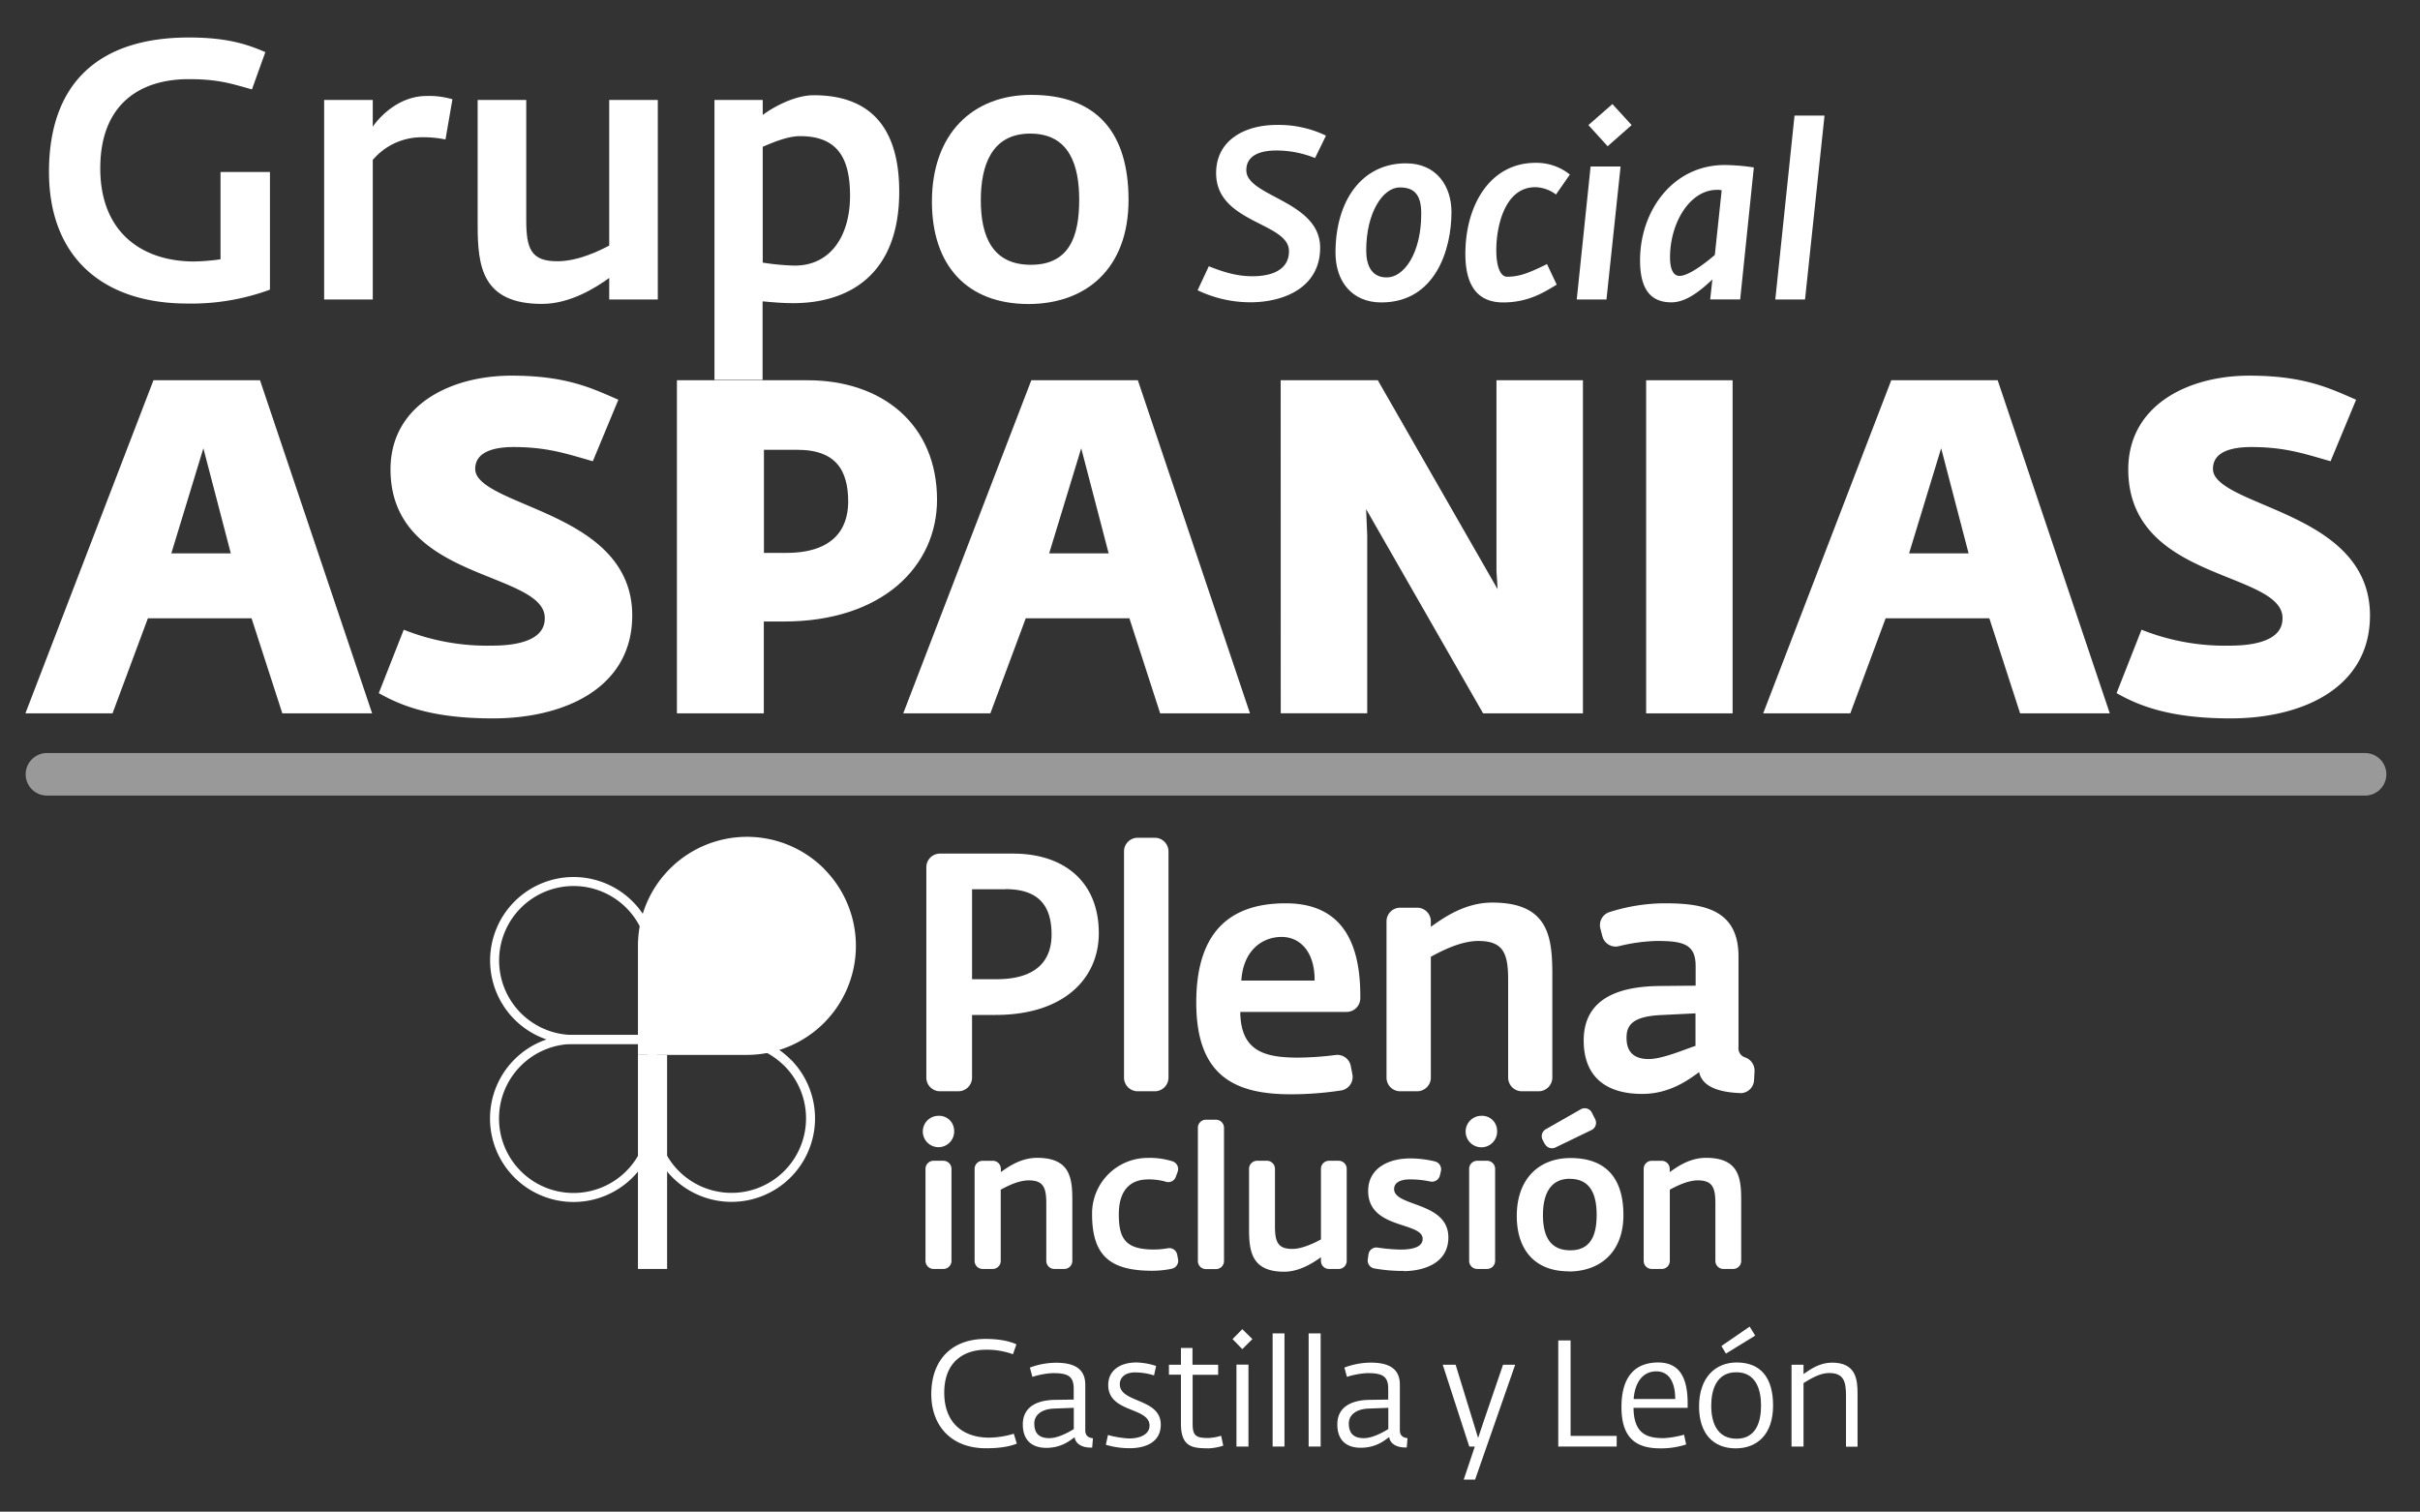 <svg id="bdde120c-bef8-40f8-8224-fb1527e81e07" data-name="Capa 1" xmlns="http://www.w3.org/2000/svg" viewBox="0 0 806.82 504"><rect x="0" y="0" width="806.82" height="504" fill="#333333" stroke="none"/><defs><style>.a16820ee-8bbf-4032-aa5d-993ba2e1ac2a,.fde5efaa-d095-4f14-b932-ffb2846d1bbc{fill:#fff;}.b39ce02b-46ae-40ca-92a1-dc30ccdfd8cf,.fde5efaa-d095-4f14-b932-ffb2846d1bbc{stroke:#fff;stroke-miterlimit:10;}.fde5efaa-d095-4f14-b932-ffb2846d1bbc{stroke-width:2.83px;}.ba39b87c-c092-4cdf-b08a-c2e6f13ab6a4{opacity:0.5;}.b39ce02b-46ae-40ca-92a1-dc30ccdfd8cf{fill:none;stroke-width:3px;}</style></defs><title>logo_pi_grupo_social_aspanias_vector_fondo_oscuro</title><path class="fde5efaa-d095-4f14-b932-ffb2846d1bbc" d="M52.14,128.19H85.67L122.1,236.42H95.16L84.9,204.73H48.32L36.53,236.42h-26ZM78.78,185.9,67.91,144.26,55.21,185.9Z"/><path class="fde5efaa-d095-4f14-b932-ffb2846d1bbc" d="M128.06,230.45l7.35-18.68a76.4,76.4,0,0,0,28.63,4.9c13,0,19-4,19-10.56,0-17.61-51.43-12.86-51.43-49.6,0-20.82,19.74-29.85,38.88-29.85,17.14,0,25.41,3.67,33.83,7.35l-7.5,18.06c-8-2.29-14.55-4.44-25.57-4.44-10.87,0-14.23,4.14-14.23,8.73,0,14.39,52.35,14.39,52.35,48.83,0,23.73-22.66,32.91-45,32.91C146.59,238.1,136.18,234.89,128.06,230.45Z"/><path class="fde5efaa-d095-4f14-b932-ffb2846d1bbc" d="M227.1,128.19h42.1c24.33,0,41.79,14.24,41.79,38.42,0,21.28-17.46,39.19-49.75,39.19h-8v30.62H227.1Zm26.18,57.56h8.87c16.23,0,22.05-8.42,22.05-18.52,0-10.87-4.44-18.68-18.37-18.68H253.28Z"/><path class="fde5efaa-d095-4f14-b932-ffb2846d1bbc" d="M344.81,128.19h33.53l36.43,108.23H387.83l-10.26-31.69H341L329.2,236.42h-26Zm26.64,57.71-10.87-41.64-12.7,41.64Z"/><path class="fde5efaa-d095-4f14-b932-ffb2846d1bbc" d="M428.39,128.19h30.15l42.56,74.24-.77-12.09V128.19h26V236.42H495.28L453.8,164l.61,14.39v58h-26Z"/><path class="fde5efaa-d095-4f14-b932-ffb2846d1bbc" d="M550.23,128.19h26V236.42h-26Z"/><path class="fde5efaa-d095-4f14-b932-ffb2846d1bbc" d="M631.51,128.19H665l36.43,108.23H674.53l-10.26-31.69H627.68L615.9,236.42h-26Zm26.64,57.71-10.87-41.64L634.57,185.9Z"/><path class="fde5efaa-d095-4f14-b932-ffb2846d1bbc" d="M707.43,230.45l7.35-18.68a76.31,76.31,0,0,0,28.62,4.9c13,0,19-4,19-10.56,0-17.61-51.43-12.86-51.43-49.6,0-20.82,19.75-29.85,38.88-29.85,17.15,0,25.41,3.67,33.83,7.35l-7.5,18.06c-8-2.29-14.54-4.44-25.56-4.44s-14.24,4.14-14.24,8.73c0,14.39,52.35,14.39,52.35,48.83,0,23.73-22.65,32.91-45,32.91C726,238.1,715.54,234.89,707.43,230.45Z"/><g class="ba39b87c-c092-4cdf-b08a-c2e6f13ab6a4"><path class="a16820ee-8bbf-4032-aa5d-993ba2e1ac2a" d="M788.24,265.24H15.92a7.09,7.09,0,1,1,0-14.17H788.24a7.09,7.09,0,1,1,0,14.17Z"/></g><path class="a16820ee-8bbf-4032-aa5d-993ba2e1ac2a" d="M310.49,464.81c0-11.16,6.56-18.41,18.12-18.41,6.41,0,9.46,1.45,10.26,1.8l-1.15,3.3a25.37,25.37,0,0,0-9-1.5c-7.36,0-13.91,4-13.91,14.31,0,10.56,6.8,15,14.91,15A28.91,28.91,0,0,0,338,478l1,3.3c-1.35.55-4.3,1.55-10.21,1.55C317.15,482.88,310.49,475.37,310.49,464.81Z"/><path class="a16820ee-8bbf-4032-aa5d-993ba2e1ac2a" d="M341,474.92c0-6.65,6-8.1,10.46-8.2l6.51-.1V463c0-4.35-2.16-5.2-7-5.2a26.32,26.32,0,0,0-6.76,1.25l-.85-3.1a25.1,25.1,0,0,1,8.76-1.61c6.06,0,9.71,2,9.71,7.36v15.16c0,2.06,1.35,2.51,2.55,2.66l-.25,3.1h-.7c-2.25,0-4.85-1-5.15-3.45-1.31.85-4.11,3.55-9.51,3.55C343.87,482.68,341,480,341,474.92Zm17,1.55v-7.1l-6.56.25c-4.25.15-6.61,2.2-6.61,4.95,0,3.66,2,4.91,5,4.91C353.23,479.48,357.29,476.87,358,476.47Z"/><path class="a16820ee-8bbf-4032-aa5d-993ba2e1ac2a" d="M368.69,481.68l.7-3.25a32.67,32.67,0,0,0,7,1.15c4.25,0,6.86-1.65,6.86-4.26,0-6.3-13.77-4.2-13.77-13.56,0-4.9,4-7.51,9.36-7.51a22.76,22.76,0,0,1,6.61,1.16l-.7,3.15a21.17,21.17,0,0,0-6.31-1c-3.45,0-5.1,1.8-5.1,3.95,0,6.31,13.66,4.56,13.66,13.46,0,6.26-5.75,7.86-10.26,7.86A27.06,27.06,0,0,1,368.69,481.68Z"/><path class="a16820ee-8bbf-4032-aa5d-993ba2e1ac2a" d="M393.72,474.67V458.31h-4V455h4v-5.6h3.85V455h8.56v3.36h-8.51v16.31c0,4,1.1,4.76,5.2,4.76a17.28,17.28,0,0,0,4.31-.75l.7,3.3a18.26,18.26,0,0,1-4.86.9C397.87,482.83,393.72,482.68,393.72,474.67Z"/><path class="a16820ee-8bbf-4032-aa5d-993ba2e1ac2a" d="M410.93,446.45l3.25-3.31,3.36,3.31-3.36,3.35Zm1.3,8.5h4v27.33h-4Z"/><path class="a16820ee-8bbf-4032-aa5d-993ba2e1ac2a" d="M424.29,444.55h3.95v37.73h-3.95Z"/><path class="a16820ee-8bbf-4032-aa5d-993ba2e1ac2a" d="M436.3,444.55h4v37.73h-4Z"/><path class="a16820ee-8bbf-4032-aa5d-993ba2e1ac2a" d="M445.86,474.92c0-6.65,6-8.1,10.46-8.2l6.51-.1V463c0-4.35-2.16-5.2-7-5.2a26.32,26.32,0,0,0-6.76,1.25l-.85-3.1A25.1,25.1,0,0,1,457,454.3c6.06,0,9.71,2,9.71,7.36v15.16c0,2.06,1.35,2.51,2.55,2.66l-.25,3.1h-.7c-2.25,0-4.85-1-5.15-3.45-1.31.85-4.11,3.55-9.51,3.55C448.71,482.68,445.86,480,445.86,474.92Zm17,1.55v-7.1l-6.56.25c-4.25.15-6.61,2.2-6.61,4.95,0,3.66,2,4.91,5,4.91C458.07,479.48,462.12,476.87,462.83,476.47Z"/><path class="a16820ee-8bbf-4032-aa5d-993ba2e1ac2a" d="M491.7,482.28h-1.85L481,455h4.3l6,19.52,1.5,4.91,1.6-4.81L501.11,455h4.05L491.8,493.29H488Z"/><path class="a16820ee-8bbf-4032-aa5d-993ba2e1ac2a" d="M519.52,446.9h4.11v31.83H539v3.55H519.52Z"/><path class="a16820ee-8bbf-4032-aa5d-993ba2e1ac2a" d="M540.59,469.12c0-11.06,5.36-14.87,12.21-14.87s9.86,4.61,9.86,13.67v1.45H544.6c.15,8.71,4.45,10.11,10.11,10.11a32.48,32.48,0,0,0,6.75-1.15l.7,3.25a26.84,26.84,0,0,1-8.66,1.3C545.6,482.88,540.59,479.58,540.59,469.12Zm17.92-2.7c0-5.51-2-9.21-6.31-9.21-4.1,0-7.05,3.1-7.55,9.21Z"/><path class="a16820ee-8bbf-4032-aa5d-993ba2e1ac2a" d="M566.46,468.92c0-9.46,5.26-14.67,12.57-14.67,8.1,0,12.11,5.21,12.11,14.37,0,9.61-5.31,14.26-12.46,14.26C571.12,482.88,566.46,477.88,566.46,468.92Zm20.67-.3c0-5.06-1.55-11.11-8.25-11.11s-8.36,6-8.36,11.16c0,5.7,2,11,8.46,11S587.13,474.07,587.13,468.62Zm-13.21-19.87,9.41-6.46,1.85,3-9.76,6Z"/><path class="a16820ee-8bbf-4032-aa5d-993ba2e1ac2a" d="M597.29,455h4v3.11c2.5-1.75,5.5-3.81,9.5-3.81,8.06,0,8.51,5.71,8.51,10.41v17.62h-3.85V465.41c0-4.7-.65-7.65-5.66-7.65-3.15,0-6.35,2.05-8.5,3.35v21.17h-4Z"/><path class="b39ce02b-46ae-40ca-92a1-dc30ccdfd8cf" d="M262.51,354.27a26.26,26.26,0,0,0-18.64-7.71H217.55v26.32a26.34,26.34,0,1,0,45-18.61"/><path class="b39ce02b-46ae-40ca-92a1-dc30ccdfd8cf" d="M217.55,346.56H191.23a26.34,26.34,0,1,0,26.32,26.34Z"/><path class="b39ce02b-46ae-40ca-92a1-dc30ccdfd8cf" d="M209.85,301.61a26.33,26.33,0,1,0-18.62,44.95h26.32V320.24a26.28,26.28,0,0,0-7.7-18.63"/><path class="a16820ee-8bbf-4032-aa5d-993ba2e1ac2a" d="M274.75,289.65a36.35,36.35,0,0,0-62.06,25.73V351.7H249a36.35,36.35,0,0,0,25.71-62.05"/><rect class="a16820ee-8bbf-4032-aa5d-993ba2e1ac2a" x="212.69" y="351.7" width="9.72" height="71.37"/><path class="a16820ee-8bbf-4032-aa5d-993ba2e1ac2a" d="M331.92,338.38h-7.84v20.88a4.57,4.57,0,0,1-4.56,4.57h-6.13a4.56,4.56,0,0,1-4.55-4.57V289.14a4.54,4.54,0,0,1,4.55-4.55h24.36c16.93,0,28.59,9.29,28.59,26.55,0,15-11.54,27.24-34.42,27.24m3.36-41.91h-11.2v30h8.51c12-.11,18-5.38,18-14.9s-4.24-15.13-15.35-15.13"/><path class="a16820ee-8bbf-4032-aa5d-993ba2e1ac2a" d="M374.74,359.26V283.87a4.56,4.56,0,0,1,4.56-4.56H385a4.56,4.56,0,0,1,4.57,4.56v75.39a4.57,4.57,0,0,1-4.57,4.57H379.3a4.57,4.57,0,0,1-4.56-4.57"/><path class="a16820ee-8bbf-4032-aa5d-993ba2e1ac2a" d="M413.51,337.37c.1,13.34,8.4,15.24,19.4,15.24a104.43,104.43,0,0,0,12.34-.87,4.56,4.56,0,0,1,5.09,3.65l.54,2.77a4.56,4.56,0,0,1-3.66,5.38,109.88,109.88,0,0,1-17,1.29c-19.16,0-31.39-6.61-31.39-30.6,0-24.88,12.56-33.07,29.83-33.07,17.7,0,24.86,11.67,24.86,30.83v.82a4.56,4.56,0,0,1-4.56,4.56Zm13.79-25c-6.29,0-12.78,4.26-13.45,14.56h24.43c.12-9.41-4.71-14.56-11-14.56"/><path class="a16820ee-8bbf-4032-aa5d-993ba2e1ac2a" d="M507.38,363.83a4.58,4.58,0,0,1-4.57-4.57V326.61c0-8.85-1.67-12.89-9.95-12.89-6.18,0-12.9,3.7-15.82,5.26v40.28a4.57,4.57,0,0,1-4.56,4.57h-5.66a4.55,4.55,0,0,1-4.56-4.57V307.19a4.54,4.54,0,0,1,4.56-4.56h5.66a4.55,4.55,0,0,1,4.56,4.56V309c4.15-2.92,11.2-8.08,20.5-8.08,18.74,0,20,11.44,20,24v34.34a4.58,4.58,0,0,1-4.57,4.57Z"/><path class="a16820ee-8bbf-4032-aa5d-993ba2e1ac2a" d="M580.19,364.43c-6.16-.22-12.63-1.7-13.7-7-3.82,2.81-10,7.28-19,7.28-12.32,0-19.49-5.94-19.49-17.82,0-15.25,13.88-18,25.11-18.16,0,0,10.19-.1,12.21-.1v-6.52c0-7.28-4.06-8.4-12.9-8.4a59.3,59.3,0,0,0-12.76,1.76,4.55,4.55,0,0,1-5.42-3.28l-.67-2.57a4.56,4.56,0,0,1,3-5.52,61.15,61.15,0,0,1,18.38-2.94c12.78,0,24.66,1.91,24.66,17.71v30.26a3.18,3.18,0,0,0,2.21,3.41,4.67,4.67,0,0,1,3.14,4.62l-.17,3a4.56,4.56,0,0,1-4.7,4.3m-14.82-26.61-11.33.56c-10.09.45-11.66,3.7-11.66,7.62,0,5,2.81,7.06,7.4,7.06,4.82,0,13.11-3.69,15.59-4.37Z"/><path class="a16820ee-8bbf-4032-aa5d-993ba2e1ac2a" d="M351.53,423.07a2.69,2.69,0,0,1-2.7-2.69V401.15c0-5.24-1-7.61-5.86-7.61-3.65,0-7.62,2.19-9.33,3.1v23.74a2.68,2.68,0,0,1-2.68,2.69h-3.35a2.68,2.68,0,0,1-2.68-2.69v-30.7a2.68,2.68,0,0,1,2.68-2.67H331a2.67,2.67,0,0,1,2.68,2.67v1.09c2.44-1.72,6.61-4.75,12.1-4.75,11,0,11.73,6.73,11.73,14.12v20.24a2.68,2.68,0,0,1-2.67,2.69Z"/><path class="a16820ee-8bbf-4032-aa5d-993ba2e1ac2a" d="M392,392.39a2.66,2.66,0,0,1-3.23,1.62,20.21,20.21,0,0,0-6-.79c-5.53,0-9.76,3.16-9.76,11.62,0,8.11,2.18,11.75,11.7,11.75a26.78,26.78,0,0,0,4.71-.44,2.69,2.69,0,0,1,3.06,2.19l.29,1.56a2.7,2.7,0,0,1-2.15,3.11,31.85,31.85,0,0,1-6.53.66c-14.52,0-20-5.5-20-19a18.54,18.54,0,0,1,18.47-18.62,25.28,25.28,0,0,1,8.38,1.14,2.7,2.7,0,0,1,1.66,3.54Z"/><path class="a16820ee-8bbf-4032-aa5d-993ba2e1ac2a" d="M399.37,420.38V376a2.69,2.69,0,0,1,2.68-2.69h3.34a2.7,2.7,0,0,1,2.69,2.69v44.43a2.69,2.69,0,0,1-2.69,2.69h-3.34a2.68,2.68,0,0,1-2.68-2.69"/><path class="a16820ee-8bbf-4032-aa5d-993ba2e1ac2a" d="M440.4,420.38v-1.21c-2.43,1.72-7,4.82-12.28,4.82-10.84,0-11.69-6.81-11.69-14.21v-20.1a2.69,2.69,0,0,1,2.7-2.68h3.26a2.69,2.69,0,0,1,2.68,2.68V408.8c0,5.22.93,7.59,5.82,7.59,3.45,0,7.8-2.24,9.51-3.16V389.68a2.69,2.69,0,0,1,2.69-2.68h3.22a2.69,2.69,0,0,1,2.68,2.68v30.7a2.68,2.68,0,0,1-2.68,2.69h-3.22a2.68,2.68,0,0,1-2.69-2.69"/><path class="a16820ee-8bbf-4032-aa5d-993ba2e1ac2a" d="M468,423.73a53.88,53.88,0,0,1-9.84-.84,2.67,2.67,0,0,1-2.15-3l.24-1.7a2.65,2.65,0,0,1,3-2.25,61,61,0,0,0,7.64.67c5.62,0,7.42-1.59,7.42-3.56,0-5.82-18.17-3.1-18.17-16,0-7.34,6.47-10.83,14-10.83a35.06,35.06,0,0,1,8.26,1,2.71,2.71,0,0,1,2,3.23l-.34,1.43a2.71,2.71,0,0,1-3.14,2.05,32.67,32.67,0,0,0-6.77-.72c-4.11,0-5.36,1.58-5.36,3.23,0,5.94,18.09,4.15,18.09,16.12,0,9-8.91,11.23-14.92,11.23"/><path class="a16820ee-8bbf-4032-aa5d-993ba2e1ac2a" d="M489.81,420.38v-30.7a2.69,2.69,0,0,1,2.7-2.68h3.25a2.7,2.7,0,0,1,2.71,2.68v30.7a2.7,2.7,0,0,1-2.71,2.69h-3.25a2.69,2.69,0,0,1-2.7-2.69"/><path class="a16820ee-8bbf-4032-aa5d-993ba2e1ac2a" d="M523,423.86c-11.07,0-17.31-6.94-17.31-18.49,0-12.15,7.22-19.28,17.92-19.28,12,0,17.63,6.92,17.63,19,0,12.41-7.78,18.82-18.24,18.82m-8-42.51-.7-1.38a2.67,2.67,0,0,1,1.07-3.54L527,369.85a2.67,2.67,0,0,1,3.72,1.1l1.11,2.19a2.69,2.69,0,0,1-1.23,3.62l-12,5.8a2.68,2.68,0,0,1-3.56-1.21M523.42,393c-7,0-9,5.81-9,12.1,0,6.73,2.17,11.75,9.12,11.75s8.78-5.28,8.78-11.82c0-6.15-1.71-12-8.92-12"/><path class="a16820ee-8bbf-4032-aa5d-993ba2e1ac2a" d="M574.58,423.07a2.68,2.68,0,0,1-2.68-2.69V401.15c0-5.24-1-7.61-5.87-7.61-3.62,0-7.6,2.19-9.32,3.1v23.74a2.68,2.68,0,0,1-2.68,2.69h-3.35a2.68,2.68,0,0,1-2.68-2.69v-30.7a2.68,2.68,0,0,1,2.68-2.67H554a2.67,2.67,0,0,1,2.68,2.67v1.09c2.44-1.72,6.62-4.75,12.11-4.75,11,0,11.72,6.73,11.72,14.12v20.24a2.67,2.67,0,0,1-2.66,2.69Z"/><path class="a16820ee-8bbf-4032-aa5d-993ba2e1ac2a" d="M308.56,420.38v-30.7a2.69,2.69,0,0,1,2.7-2.68h3.27a2.7,2.7,0,0,1,2.69,2.68v30.7a2.7,2.7,0,0,1-2.69,2.69h-3.27a2.69,2.69,0,0,1-2.7-2.69"/><path class="a16820ee-8bbf-4032-aa5d-993ba2e1ac2a" d="M318.1,376.79a5.23,5.23,0,1,1-5.2-4.78,5,5,0,0,1,5.2,4.78"/><path class="a16820ee-8bbf-4032-aa5d-993ba2e1ac2a" d="M499.12,376.79a5.25,5.25,0,1,1-5.24-4.78,5,5,0,0,1,5.24,4.78"/><path class="a16820ee-8bbf-4032-aa5d-993ba2e1ac2a" d="M16.33,57.33C16.33,27.73,32.9,12.5,63,12.5c13.4,0,20,2.56,25.47,4.87L84,29.8c-6.7-1.83-11-3.41-21.08-3.41-16.33,0-29.49,8.4-29.49,29.73,0,21.56,14.14,31.06,31.32,31.06a71,71,0,0,0,8.77-.73V57.33H90V96.57A75.67,75.67,0,0,1,62.5,101.2C34,101.2,16.33,85.48,16.33,57.33Z"/><path class="a16820ee-8bbf-4032-aa5d-993ba2e1ac2a" d="M108.07,33.33h16.21v8.9C127.45,37.72,133.9,32,142.19,32a27.14,27.14,0,0,1,8.65,1.1l-2.32,13.4a37,37,0,0,0-8.52-.73,21.37,21.37,0,0,0-15.72,7.55V99.86H108.07Z"/><path class="a16820ee-8bbf-4032-aa5d-993ba2e1ac2a" d="M159.25,75.12V33.33h16.2v40c0,9.63,1.59,13.77,10.36,13.77,6.94,0,14.13-3.53,17.3-5.24V33.33h16.2V99.86h-16.2V92.67c-4.39,3.17-12.92,8.65-22.42,8.65C160.71,101.32,159.25,88.77,159.25,75.12Z"/><path class="a16820ee-8bbf-4032-aa5d-993ba2e1ac2a" d="M238.2,33.33h16.09v5c3.41-2.56,10.6-6.58,17-6.58,17.91,0,28.51,9.74,28.51,32.16,0,27.78-16.93,37.16-35.33,37.16-4,0-7.43-.36-10.23-.6v26.19H238.2Zm45.2,31.92c0-12.67-4.26-19.86-16.69-19.86-4.51,0-10,2.56-12.42,3.54V87.55a79.59,79.59,0,0,0,10.72,1C277,88.52,283.4,78.53,283.4,65.25Z"/><path class="a16820ee-8bbf-4032-aa5d-993ba2e1ac2a" d="M310.7,67.2c0-22.42,13.4-35.57,33.14-35.57,22.17,0,32.41,13,32.41,35,0,22.91-14.14,34.73-33.39,34.73C322.27,101.32,310.7,88.4,310.7,67.2Zm49.1-.61c0-11.33-3.17-22.05-16.33-22.05C330.56,44.54,327,55.26,327,66.72c0,12.3,4,21.56,16.69,21.56C356.63,88.28,359.8,78.66,359.8,66.59Z"/><path class="a16820ee-8bbf-4032-aa5d-993ba2e1ac2a" d="M399.28,96.77l3.73-8c4.71,1.87,9.26,3.33,14.54,3.33,5.61,0,12.19-1.63,12.19-8.37,0-9.66-24.29-9.26-24.29-26,0-11.13,9.75-16.08,20.14-16.08a36.33,36.33,0,0,1,16.49,3.57l-3.65,7.47a34.4,34.4,0,0,0-13-2.51c-4.55,0-9.91,1.21-9.91,6.58,0,8.85,24.61,10.15,24.61,25.83,0,13.07-11.77,18.19-23.31,18.19A40.59,40.59,0,0,1,399.28,96.77Z"/><path class="a16820ee-8bbf-4032-aa5d-993ba2e1ac2a" d="M445.25,84.26c0-17.46,8.86-29.81,23.48-29.81,10.23,0,15.19,7.64,15.19,16.25,0,12.34-5.28,30.13-23.4,30.13C450.69,100.83,445.25,93.76,445.25,84.26Zm28.59-13.08c0-6.58-2.6-8.69-7.14-8.69-5.69,0-11.21,8.45-11.21,21,0,4.87,1.7,9,6.82,9C467.91,92.55,473.84,84.75,473.84,71.18Z"/><path class="a16820ee-8bbf-4032-aa5d-993ba2e1ac2a" d="M488.55,84.67c0-16.33,8.28-30.38,23.39-30.38a17.8,17.8,0,0,1,11.45,3.9l-4.63,6.66a11.88,11.88,0,0,0-6.9-2.44c-10.24,0-13,13.16-13,21,0,5.68,1.46,8.85,3.58,8.85,3.65,0,6.66-.89,13.32-4.22L519,94.9c-4.06,2.44-9.34,5.93-17.87,5.93C491.8,100.83,488.55,94.09,488.55,84.67Z"/><path class="a16820ee-8bbf-4032-aa5d-993ba2e1ac2a" d="M530.3,55.51h10l-4.71,44.35h-9.91Zm-.73-13.81,8-7,6.41,7-8,7.06Z"/><path class="a16820ee-8bbf-4032-aa5d-993ba2e1ac2a" d="M546.79,86.78c0-16.57,11-31.76,28.18-31.76a66.32,66.32,0,0,1,9.75.81l-4.55,44h-10l.73-6.66c-4.95,4.71-9.34,7.63-13.64,7.63C549.47,100.83,546.79,95.23,546.79,86.78ZM571.72,85,574,63.47a3.93,3.93,0,0,0-1.55-.17c-9.17,0-15.67,11.13-15.67,22.5,0,3.33.81,6.18,3.17,6.18C563.19,92,569.29,87.1,571.72,85Z"/><path class="a16820ee-8bbf-4032-aa5d-993ba2e1ac2a" d="M598.29,38.53h10l-6.5,61.33h-9.91Z"/></svg>